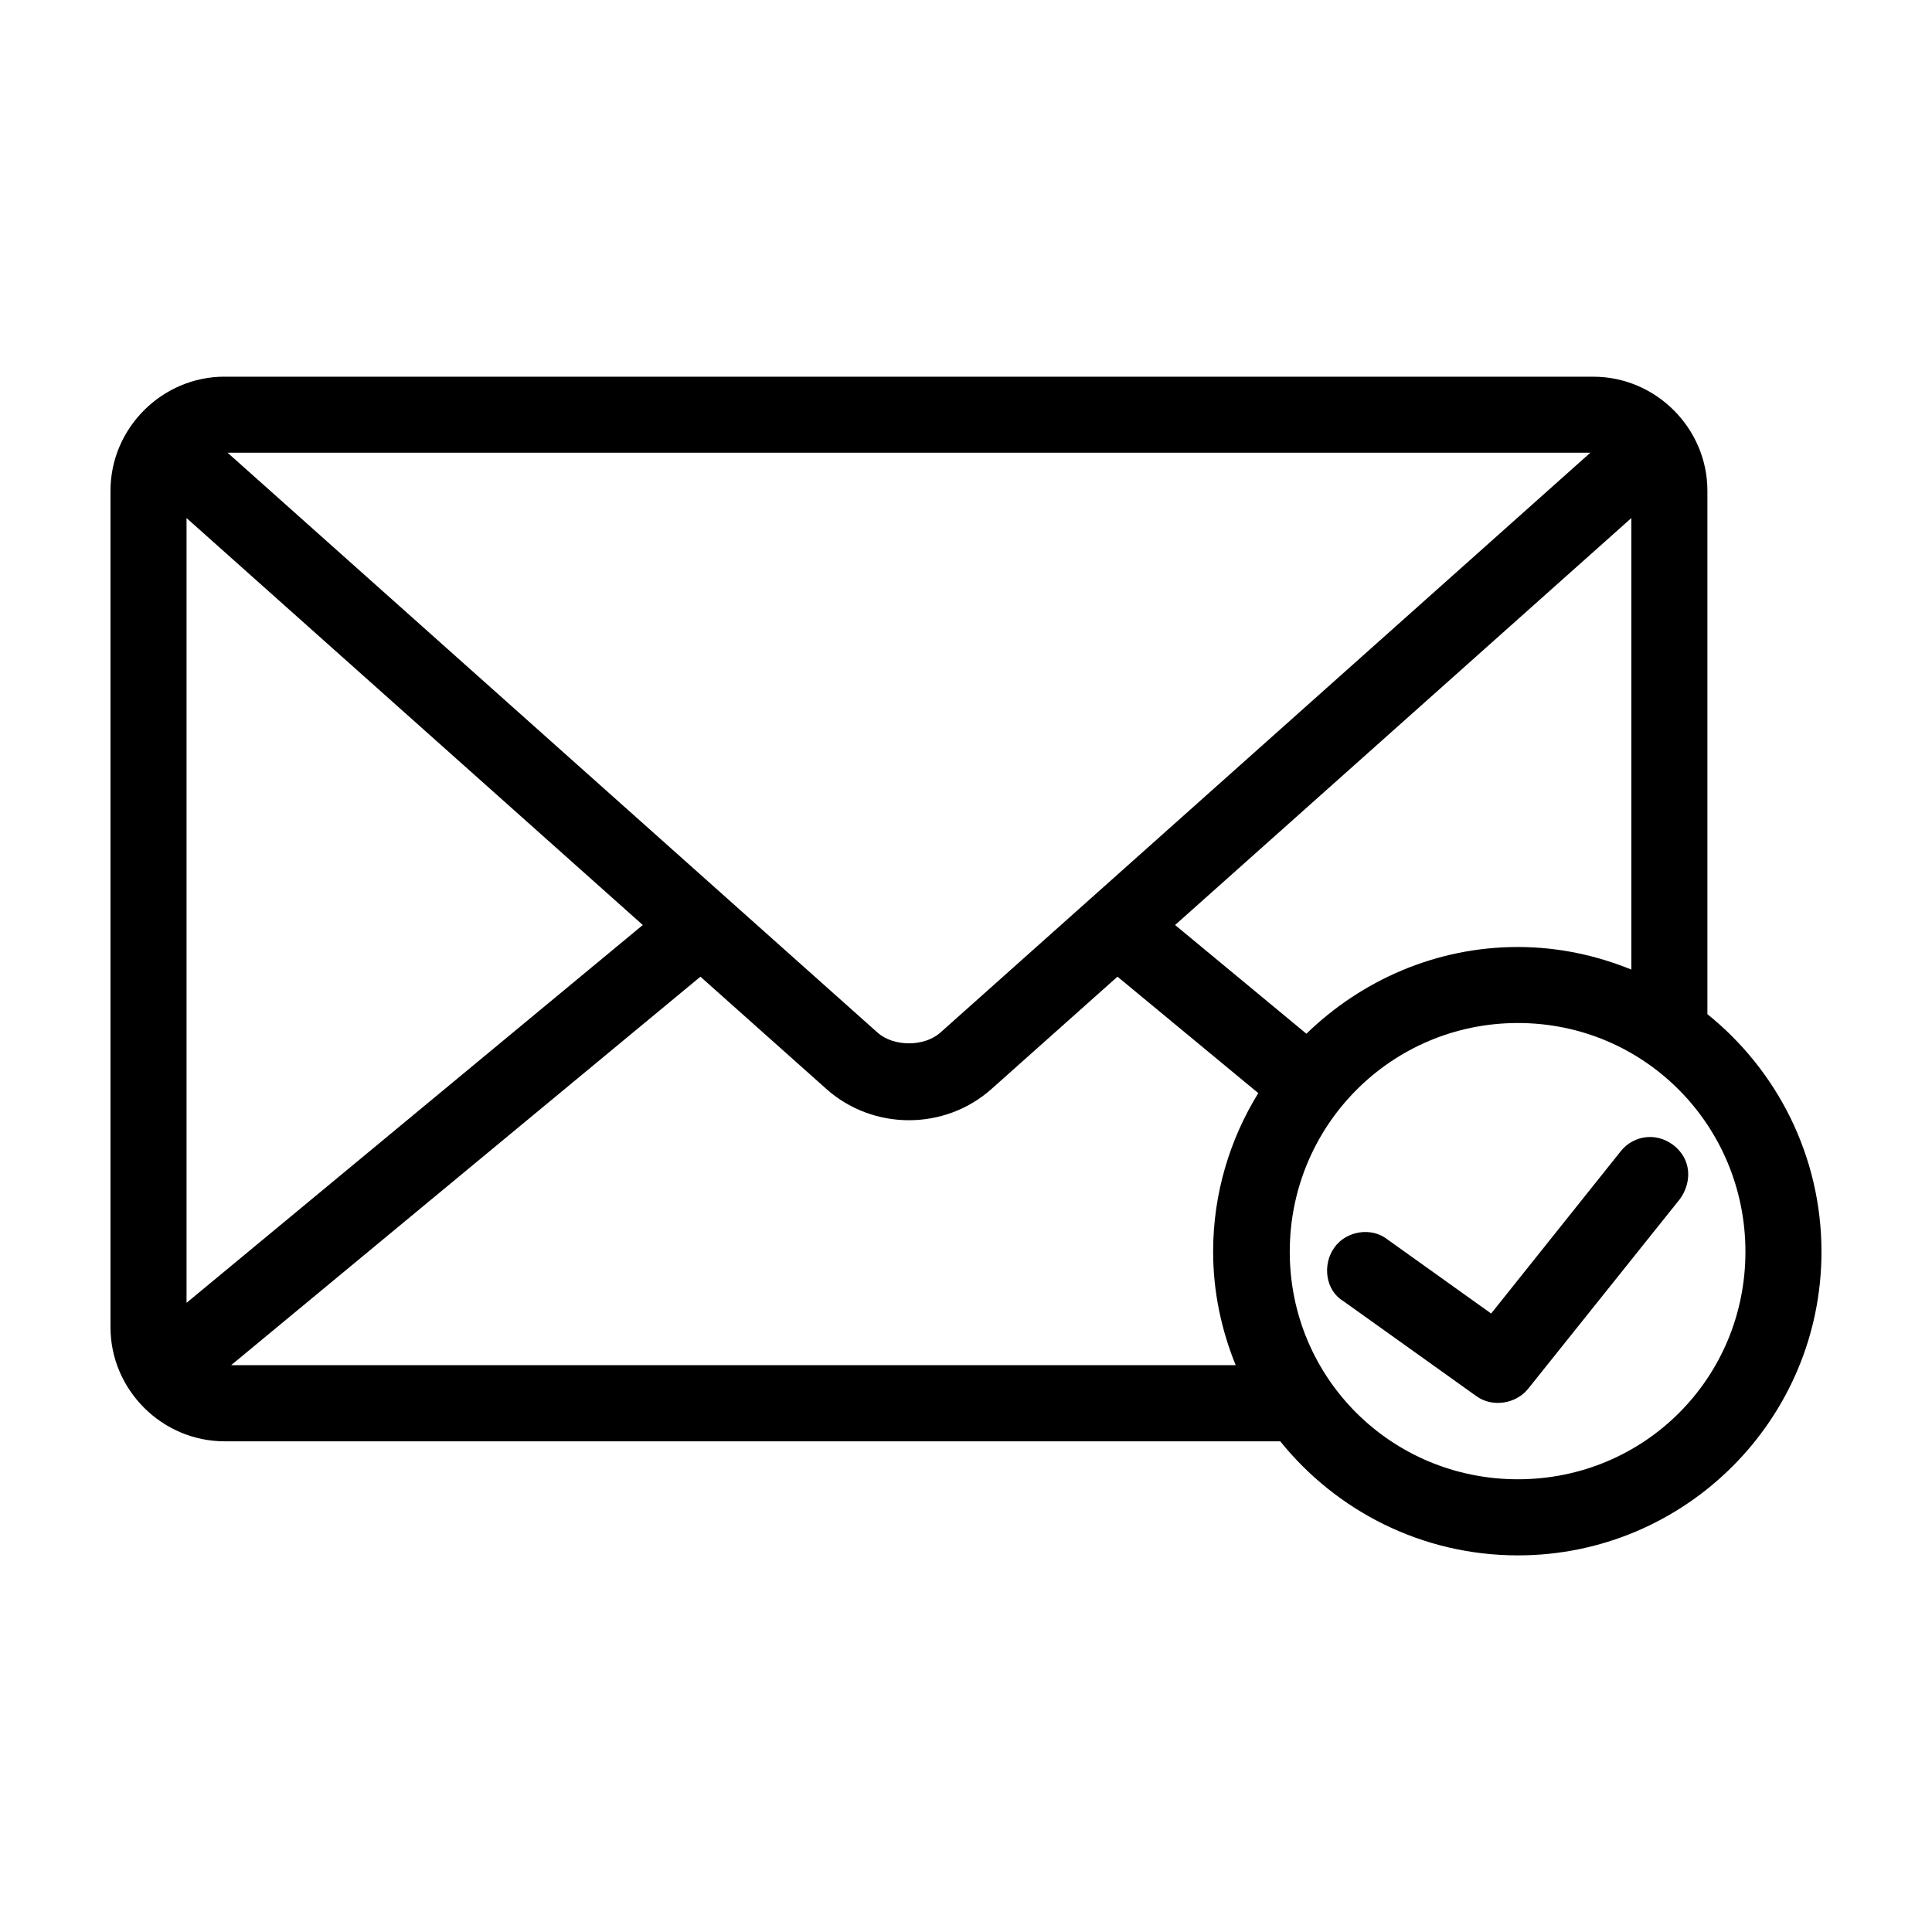 <?xml version="1.0" encoding="UTF-8"?>
<!-- The Best Svg Icon site in the world: iconSvg.co, Visit us! https://iconsvg.co -->
<svg fill="#000000" width="800px" height="800px" version="1.1" viewBox="144 144 512 512" xmlns="http://www.w3.org/2000/svg">
 <path d="m203.51 243.82c-16.574 0-30.23 13.656-30.23 30.23v221.68c0 16.574 13.656 30.23 30.23 30.23h279.77c14.84 18.43 37.566 30.23 62.977 30.23 44.391 0 80.453-36.062 80.453-80.453 0-25.41-11.797-48.137-30.23-62.977v-138.7c0-16.574-13.656-30.23-30.23-30.23h-362.74zm0.785 20.152h361.17l-172.24 153.66c-4.281 3.82-12.406 3.82-16.688 0l-172.23-153.66zm-10.859 17.316 120.91 107.85-120.91 100.13zm382.89 0v119.66c-9.293-3.781-19.445-5.984-30.07-5.984-21.754 0-41.48 8.855-56.047 22.984l-34.797-28.809zm-246.71 121.54 33.379 29.758c12.387 11.047 31.383 11.047 43.77 0l33.379-29.758 37.312 30.859c-7.559 12.277-11.965 26.652-11.965 42.035 0 10.625 2.203 20.781 5.984 30.07h-266.23l124.38-102.96zm216.64 12.281c33.504 0 60.301 27.113 60.301 60.613 0 33.504-26.797 60.301-60.301 60.301-33.504 0-60.457-26.797-60.457-60.301 0-33.504 26.953-60.613 60.457-60.613zm34.324 30.23c-2.707 0.188-5.324 1.527-7.086 3.777l-34.32 42.98-27.551-19.68c-4.113-3.238-10.805-2.305-14.012 2.203s-2.379 11.316 2.363 14.168l35.266 25.191c4.215 3.086 10.512 2.066 13.695-1.891l40.305-50.383c2.727-3.781 3.336-9.48-0.945-13.539-2.211-2.055-5.008-3.019-7.715-2.832z"/>
</svg>